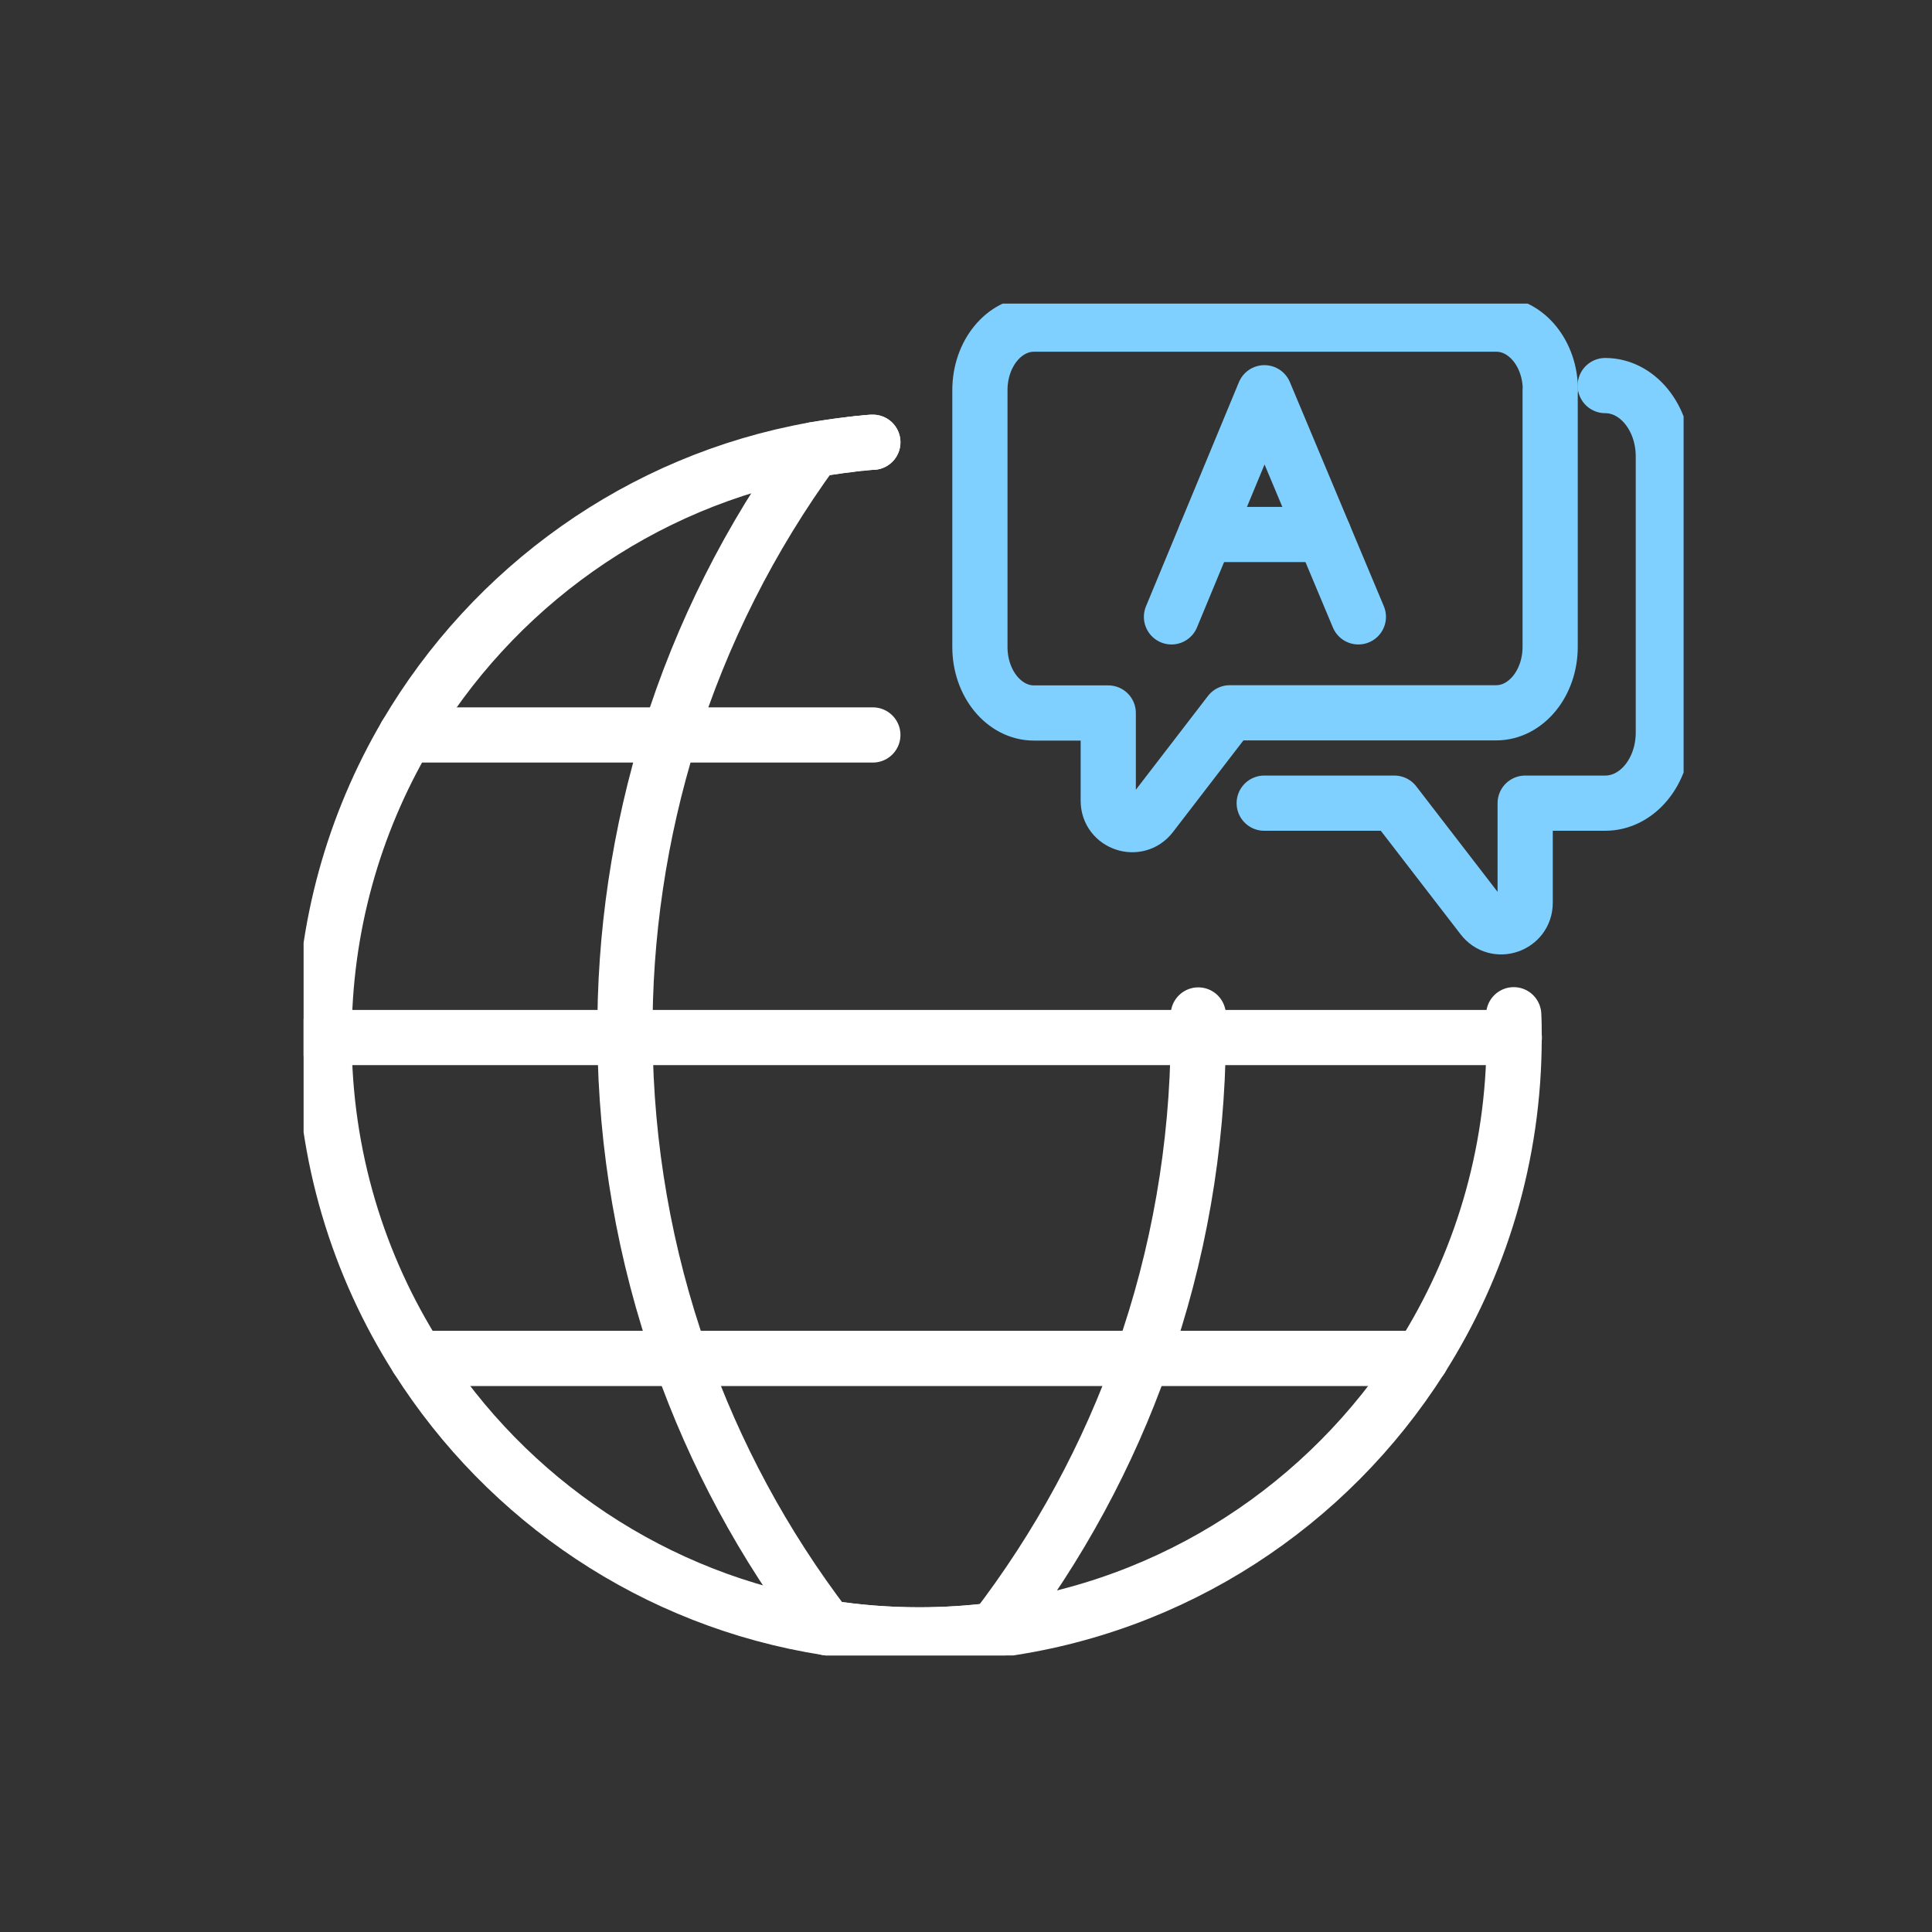 <svg width="70" height="70" viewBox="0 0 70 70" fill="none" xmlns="http://www.w3.org/2000/svg">
<rect x="0" y="0" width="70" height="70" fill="#333333" stroke="none"/>
<g clip-path="url(#clip0_613_222)">
<path d="M31.625 16.024C31.625 16.024 31.595 16.024 31.581 16.024C31.454 16.031 31.321 16.046 31.195 16.061C31.128 16.061 31.061 16.068 30.987 16.083C30.921 16.083 30.854 16.098 30.787 16.106C30.668 16.12 30.55 16.135 30.431 16.15C30.119 16.195 29.808 16.239 29.497 16.292C23.193 17.415 17.846 21.293 14.709 26.629C12.825 29.845 11.742 33.588 11.742 37.592C11.742 41.872 12.981 45.861 15.117 49.218C18.372 54.346 23.727 58 29.956 58.975C31.047 59.146 32.166 59.235 33.301 59.235C34.228 59.235 35.14 59.176 36.038 59.064C42.534 58.238 48.126 54.517 51.486 49.225C53.621 45.868 54.86 41.879 54.86 37.6C54.86 37.317 54.86 37.041 54.845 36.766" stroke="white" stroke-width="2" stroke-linecap="round" stroke-linejoin="round"/>
<path d="M31.625 16.024C31.625 16.024 31.595 16.024 31.58 16.024C31.454 16.031 31.321 16.046 31.195 16.061C31.128 16.061 31.061 16.068 30.987 16.083C30.92 16.083 30.854 16.098 30.787 16.106C30.668 16.12 30.549 16.135 30.431 16.15C30.119 16.195 29.808 16.239 29.496 16.292C27.16 19.485 25.417 22.983 24.275 26.629C23.163 30.194 22.614 33.893 22.644 37.592C22.673 41.529 23.348 45.459 24.676 49.218C25.892 52.663 27.65 55.961 29.956 58.975C31.046 59.146 32.166 59.235 33.301 59.235C34.228 59.235 35.14 59.176 36.037 59.064C38.373 56.028 40.161 52.701 41.384 49.225C42.712 45.474 43.387 41.537 43.416 37.6C43.416 37.51 43.416 37.421 43.416 37.332C43.416 37.146 43.416 36.96 43.416 36.774" stroke="white" stroke-width="2" stroke-linecap="round" stroke-linejoin="round"/>
<path d="M11.742 37.592H22.651H43.417H54.867" stroke="white" stroke-width="2" stroke-linecap="round" stroke-linejoin="round"/>
<path d="M14.709 26.629H24.283H31.625" stroke="white" stroke-width="2" stroke-linecap="round" stroke-linejoin="round"/>
<path d="M15.117 49.218H24.684H41.393H51.494" stroke="white" stroke-width="2" stroke-linecap="round" stroke-linejoin="round"/>
<path d="M58.16 13.97C59.324 13.97 60.266 15.123 60.266 16.537V26.54C60.266 27.954 59.324 29.1 58.16 29.1H55.26V32.71C55.26 33.536 54.215 33.901 53.71 33.238L50.521 29.1H45.805" stroke="#80D0FF" stroke-width="2" stroke-linecap="round" stroke-linejoin="round"/>
<path d="M56.165 14.133V23.436C56.165 24.754 55.29 25.826 54.208 25.826H44.559L41.704 29.539C41.2 30.194 40.154 29.837 40.154 29.011V25.833H37.462C36.379 25.833 35.504 24.761 35.504 23.444V14.133C35.504 12.816 36.379 11.744 37.462 11.744H54.215C55.298 11.744 56.173 12.816 56.173 14.133H56.165Z" stroke="#80D0FF" stroke-width="2" stroke-linecap="round" stroke-linejoin="round"/>
<path d="M42.445 22.35L45.812 14.23L49.216 22.35" stroke="#80D0FF" stroke-width="2" stroke-linecap="round" stroke-linejoin="round"/>
<path d="M43.684 19.366H47.963" stroke="#80D0FF" stroke-width="2" stroke-linecap="round" stroke-linejoin="round"/>
</g>
<defs>
<clipPath id="clip0_613_222">
<rect width="50" height="48.98" fill="white" transform="translate(11 11)"/>
</clipPath>
</defs>
</svg>
